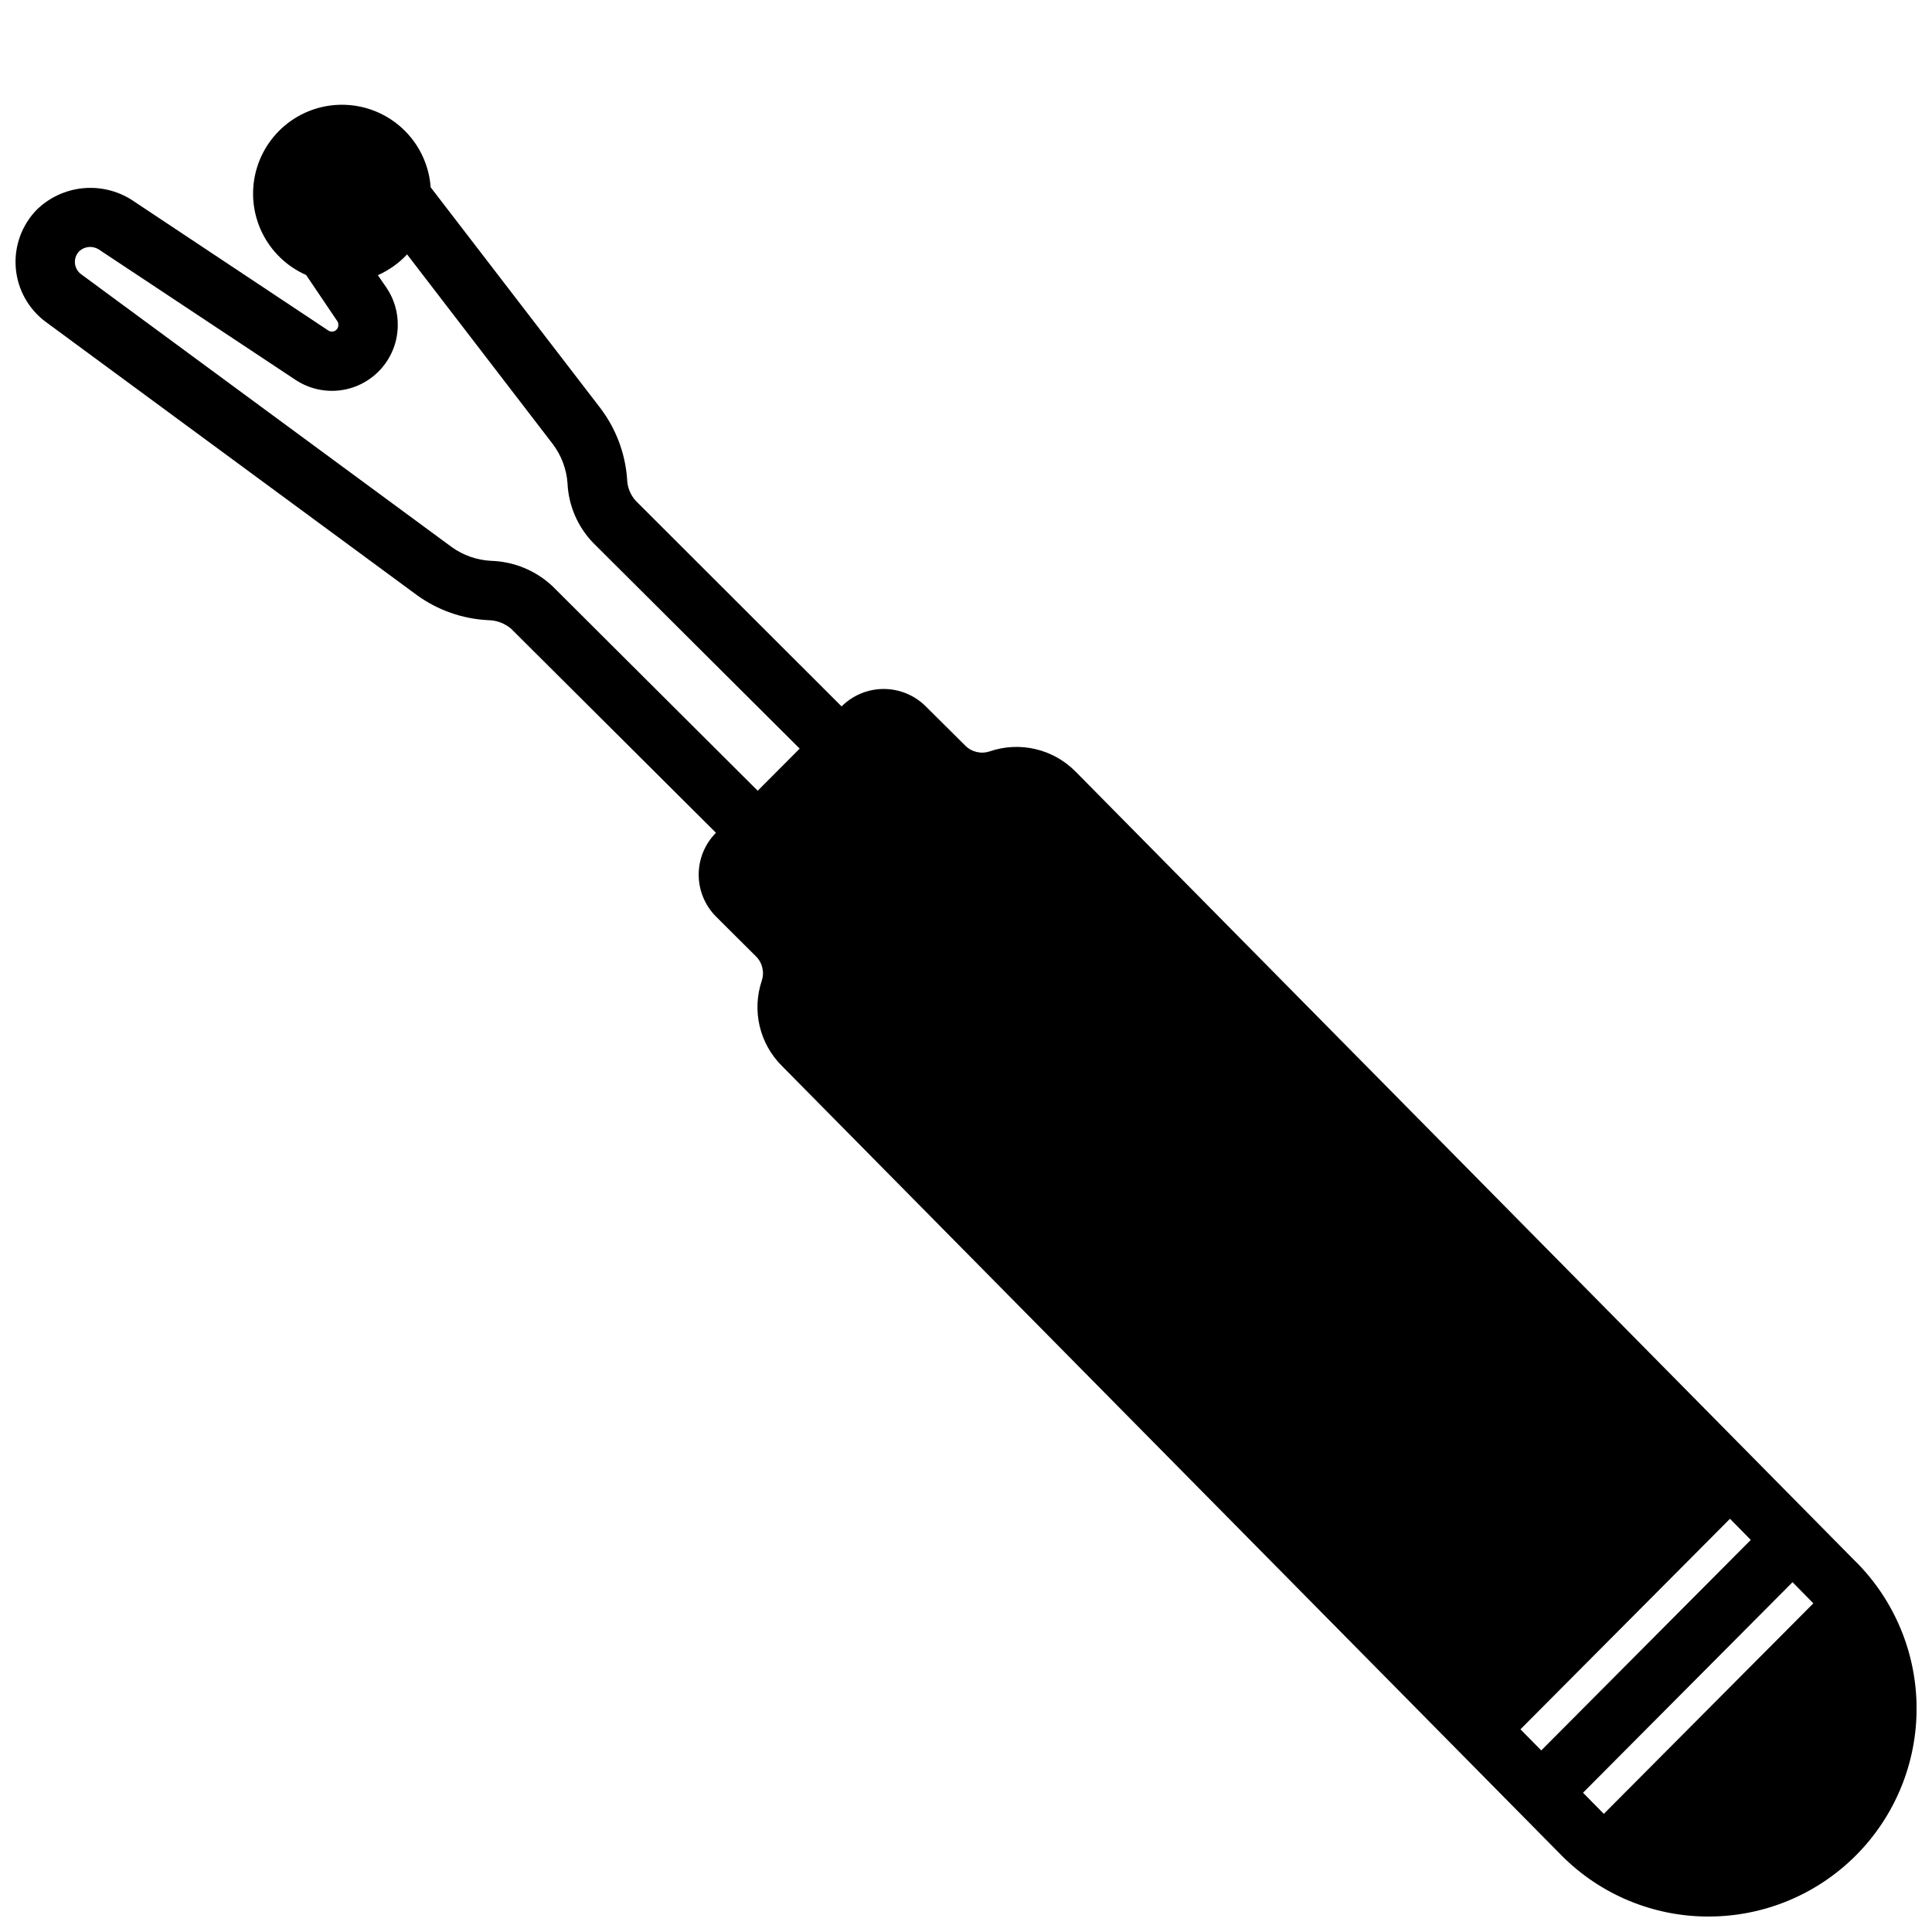 <?xml version="1.0" encoding="UTF-8"?>
<!-- Uploaded to: ICON Repo, www.iconrepo.com, Generator: ICON Repo Mixer Tools -->
<svg width="800px" height="800px" version="1.1" viewBox="144 144 512 512" xmlns="http://www.w3.org/2000/svg">
 <defs>
  <clipPath id="a">
   <path d="m148.09 171h503.81v480.9h-503.81z"/>
  </clipPath>
 </defs>
 <g clip-path="url(#a)">
  <path d="m635.72 557.79-206.76-209.39c-2.902-2.91-6.562-4.949-10.566-5.883-4-0.938-8.184-0.73-12.074 0.59-2.289 0.789-4.824 0.195-6.527-1.523l-10.5-10.434c-2.965-2.934-6.973-4.574-11.145-4.566-4.168 0.012-8.168 1.672-11.117 4.621l-54.562-54.496c-1.434-1.594-2.246-3.656-2.281-5.801-0.508-6.867-3.008-13.434-7.195-18.895l-44.863-58.379c-0.398-5.574-2.769-10.824-6.684-14.816-3.914-3.988-9.117-6.457-14.684-6.961-5.566-0.508-11.133 0.98-15.703 4.199-4.566 3.219-7.844 7.961-9.242 13.371-1.398 5.41-0.828 11.145 1.613 16.172 2.438 5.031 6.586 9.027 11.699 11.281l8.273 12.25c0.199 0.289 0.289 0.641 0.262 0.992 0.016 0.637-0.32 1.23-0.879 1.543-0.559 0.309-1.242 0.281-1.773-0.07l-52.219-34.695c-3.848-2.41-8.391-3.469-12.906-3.008-4.519 0.465-8.754 2.426-12.031 5.566-4.059 4.094-6.133 9.754-5.68 15.5 0.457 5.746 3.391 11.012 8.043 14.414l98.242 72.32c5.531 4.016 12.113 6.328 18.941 6.66 2.227 0.031 4.371 0.84 6.066 2.285l54.27 54.059v-0.004c-2.941 2.961-4.59 6.969-4.578 11.145 0.012 4.176 1.684 8.176 4.641 11.117l10.492 10.445 0.004 0.004c1.734 1.688 2.344 4.223 1.574 6.516-1.305 3.887-1.492 8.059-0.547 12.043 0.945 3.988 2.984 7.633 5.891 10.52l206.77 209.39c10.293 10.293 24.262 16.059 38.82 16.027h0.141c14.605-0.035 28.602-5.867 38.91-16.215 10.309-10.352 16.086-24.371 16.062-38.977-0.023-14.609-5.844-28.609-16.188-38.926zm-345.23-258.37c-4.426-4.188-10.23-6.602-16.32-6.793-3.777-0.184-7.418-1.457-10.484-3.668l-98.18-72.281c-0.949-0.695-1.551-1.77-1.648-2.941-0.098-1.172 0.32-2.328 1.145-3.168 1.402-1.289 3.488-1.492 5.117-0.504l52.246 34.637c3.523 2.32 7.773 3.285 11.957 2.715 4.18-0.57 8.016-2.641 10.789-5.82 2.777-3.18 4.305-7.262 4.301-11.48 0.027-3.469-0.984-6.867-2.914-9.754l-2.359-3.441c2.926-1.297 5.562-3.172 7.746-5.508l38.574 50.223c2.289 3.008 3.656 6.617 3.934 10.391 0.266 5.957 2.703 11.609 6.856 15.887l54.672 54.473-11.121 11.164zm261.96 308.46-5.512-5.598 55.527-55.789 5.512 5.598zm11.066 11.211 55.527-55.797 5.512 5.606-55.527 55.789z"/>
 </g>
</svg>